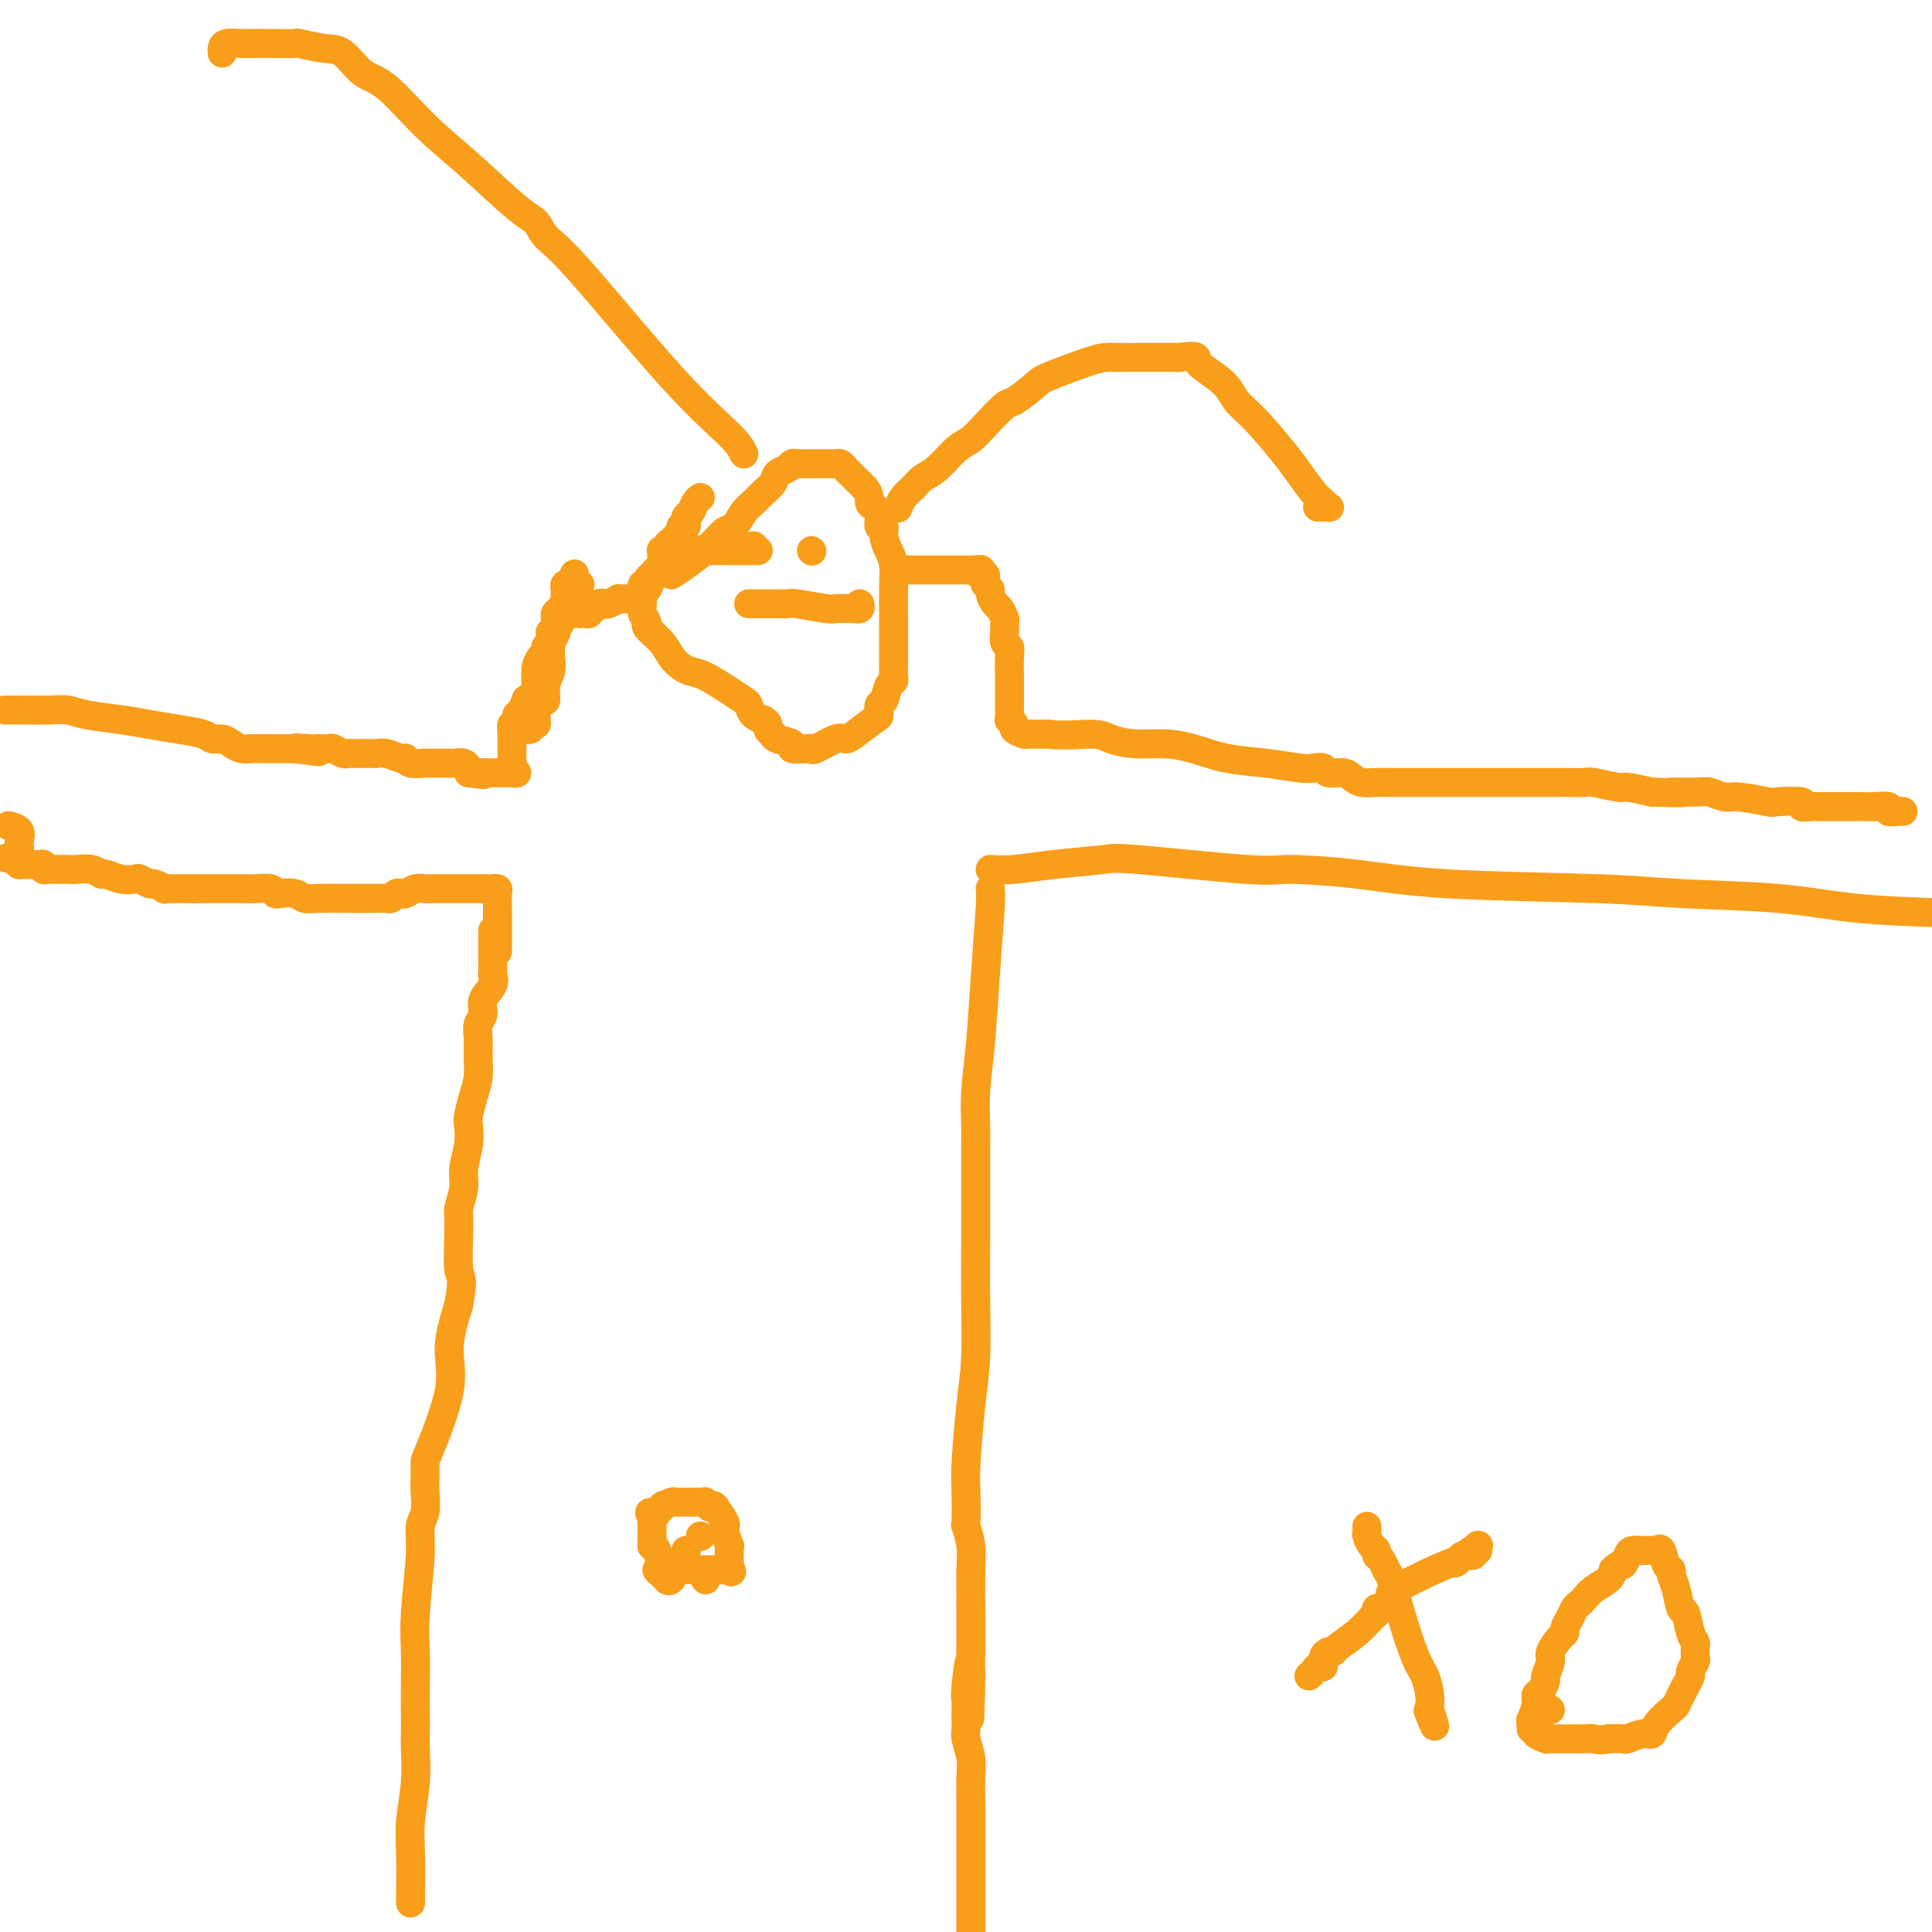 <svg viewBox='0 0 400 400' version='1.1' xmlns='http://www.w3.org/2000/svg' xmlns:xlink='http://www.w3.org/1999/xlink'><g fill='none' stroke='#F99E1B' stroke-width='6' stroke-linecap='round' stroke-linejoin='round'><path d='M85,394c-0.008,-0.101 -0.016,-0.201 0,-2c0.016,-1.799 0.057,-5.296 0,-8c-0.057,-2.704 -0.211,-4.615 0,-7c0.211,-2.385 0.789,-5.246 1,-8c0.211,-2.754 0.057,-5.403 0,-7c-0.057,-1.597 -0.016,-2.142 0,-3c0.016,-0.858 0.008,-2.027 0,-4c-0.008,-1.973 -0.017,-4.748 0,-7c0.017,-2.252 0.061,-3.981 0,-6c-0.061,-2.019 -0.227,-4.330 0,-8c0.227,-3.670 0.845,-8.701 1,-12c0.155,-3.299 -0.155,-4.867 0,-6c0.155,-1.133 0.773,-1.832 1,-3c0.227,-1.168 0.062,-2.806 0,-4c-0.062,-1.194 -0.022,-1.943 0,-3c0.022,-1.057 0.025,-2.421 0,-3c-0.025,-0.579 -0.079,-0.372 1,-3c1.079,-2.628 3.290,-8.092 4,-12c0.710,-3.908 -0.083,-6.259 0,-9c0.083,-2.741 1.041,-5.870 2,-9'/><path d='M95,270c1.078,-6.195 0.274,-5.184 0,-7c-0.274,-1.816 -0.017,-6.459 0,-9c0.017,-2.541 -0.205,-2.978 0,-4c0.205,-1.022 0.839,-2.628 1,-4c0.161,-1.372 -0.150,-2.509 0,-4c0.150,-1.491 0.762,-3.336 1,-5c0.238,-1.664 0.102,-3.147 0,-4c-0.102,-0.853 -0.171,-1.074 0,-2c0.171,-0.926 0.580,-2.555 1,-4c0.420,-1.445 0.849,-2.704 1,-4c0.151,-1.296 0.024,-2.629 0,-4c-0.024,-1.371 0.054,-2.779 0,-4c-0.054,-1.221 -0.239,-2.254 0,-3c0.239,-0.746 0.901,-1.206 1,-2c0.099,-0.794 -0.366,-1.922 0,-3c0.366,-1.078 1.562,-2.108 2,-3c0.438,-0.892 0.117,-1.648 0,-2c-0.117,-0.352 -0.031,-0.302 0,-1c0.031,-0.698 0.008,-2.146 0,-3c-0.008,-0.854 -0.002,-1.115 0,-2c0.002,-0.885 0.001,-2.396 0,-3c-0.001,-0.604 -0.000,-0.302 0,0'/><path d='M103,197c0.000,-0.810 0.000,-1.620 0,-2c-0.000,-0.380 -0.000,-0.329 0,-1c0.000,-0.671 0.001,-2.064 0,-3c-0.001,-0.936 -0.004,-1.414 0,-2c0.004,-0.586 0.015,-1.282 0,-2c-0.015,-0.718 -0.055,-1.460 0,-2c0.055,-0.540 0.207,-0.877 0,-1c-0.207,-0.123 -0.773,-0.033 -1,0c-0.227,0.033 -0.116,0.009 0,0c0.116,-0.009 0.237,-0.002 0,0c-0.237,0.002 -0.833,0.001 -1,0c-0.167,-0.001 0.095,-0.000 0,0c-0.095,0.000 -0.548,0.000 -1,0'/><path d='M100,184c-0.648,-0.000 -0.768,-0.000 -1,0c-0.232,0.000 -0.575,0.000 -1,0c-0.425,-0.000 -0.933,-0.000 -1,0c-0.067,0.000 0.305,0.000 0,0c-0.305,-0.000 -1.289,-0.001 -2,0c-0.711,0.001 -1.150,0.004 -2,0c-0.850,-0.004 -2.112,-0.015 -3,0c-0.888,0.015 -1.404,0.056 -2,0c-0.596,-0.056 -1.273,-0.207 -2,0c-0.727,0.207 -1.503,0.774 -2,1c-0.497,0.226 -0.713,0.113 -1,0c-0.287,-0.113 -0.643,-0.227 -1,0c-0.357,0.227 -0.713,0.793 -1,1c-0.287,0.207 -0.503,0.055 -1,0c-0.497,-0.055 -1.274,-0.014 -2,0c-0.726,0.014 -1.401,-0.000 -2,0c-0.599,0.000 -1.124,0.014 -3,0c-1.876,-0.014 -5.105,-0.055 -7,0c-1.895,0.055 -2.456,0.207 -3,0c-0.544,-0.207 -1.070,-0.773 -2,-1c-0.930,-0.227 -2.264,-0.113 -3,0c-0.736,0.113 -0.874,0.226 -1,0c-0.126,-0.226 -0.241,-0.793 -1,-1c-0.759,-0.207 -2.161,-0.056 -3,0c-0.839,0.056 -1.116,0.015 -2,0c-0.884,-0.015 -2.374,-0.004 -3,0c-0.626,0.004 -0.389,0.001 -1,0c-0.611,-0.001 -2.071,-0.000 -3,0c-0.929,0.000 -1.327,0.000 -2,0c-0.673,-0.000 -1.621,-0.000 -2,0c-0.379,0.000 -0.190,0.000 0,0'/><path d='M40,184c-9.912,0.000 -4.693,0.001 -3,0c1.693,-0.001 -0.142,-0.004 -1,0c-0.858,0.004 -0.739,0.016 -1,0c-0.261,-0.016 -0.900,-0.061 -1,0c-0.100,0.061 0.340,0.226 0,0c-0.340,-0.226 -1.458,-0.844 -2,-1c-0.542,-0.156 -0.506,0.150 -1,0c-0.494,-0.150 -1.518,-0.757 -2,-1c-0.482,-0.243 -0.421,-0.121 -1,0c-0.579,0.121 -1.797,0.243 -3,0c-1.203,-0.243 -2.392,-0.850 -3,-1c-0.608,-0.150 -0.635,0.156 -1,0c-0.365,-0.156 -1.066,-0.774 -2,-1c-0.934,-0.226 -2.099,-0.061 -3,0c-0.901,0.061 -1.538,0.017 -2,0c-0.462,-0.017 -0.750,-0.008 -1,0c-0.250,0.008 -0.462,0.016 -1,0c-0.538,-0.016 -1.402,-0.057 -2,0c-0.598,0.057 -0.930,0.211 -1,0c-0.070,-0.211 0.123,-0.789 0,-1c-0.123,-0.211 -0.562,-0.057 -1,0c-0.438,0.057 -0.874,0.015 -1,0c-0.126,-0.015 0.057,-0.003 0,0c-0.057,0.003 -0.355,-0.002 -1,0c-0.645,0.002 -1.637,0.011 -2,0c-0.363,-0.011 -0.098,-0.041 0,0c0.098,0.041 0.028,0.155 0,0c-0.028,-0.155 -0.014,-0.577 0,-1'/><path d='M4,178c-5.569,-0.880 -1.493,-0.080 0,0c1.493,0.080 0.402,-0.559 0,-1c-0.402,-0.441 -0.115,-0.682 0,-1c0.115,-0.318 0.058,-0.712 0,-1c-0.058,-0.288 -0.119,-0.469 0,-1c0.119,-0.531 0.417,-1.412 0,-2c-0.417,-0.588 -1.548,-0.882 -2,-1c-0.452,-0.118 -0.226,-0.059 0,0'/><path d='M1,147c0.351,0.002 0.702,0.003 1,0c0.298,-0.003 0.543,-0.012 2,0c1.457,0.012 4.128,0.045 6,0c1.872,-0.045 2.947,-0.167 4,0c1.053,0.167 2.085,0.622 4,1c1.915,0.378 4.711,0.680 7,1c2.289,0.320 4.069,0.659 6,1c1.931,0.341 4.012,0.682 6,1c1.988,0.318 3.883,0.611 5,1c1.117,0.389 1.454,0.875 2,1c0.546,0.125 1.300,-0.110 2,0c0.700,0.110 1.347,0.565 2,1c0.653,0.435 1.313,0.849 2,1c0.687,0.151 1.402,0.041 2,0c0.598,-0.041 1.080,-0.011 2,0c0.920,0.011 2.277,0.003 3,0c0.723,-0.003 0.810,-0.001 1,0c0.190,0.001 0.483,0.000 1,0c0.517,-0.000 1.259,-0.000 2,0'/><path d='M61,155c9.422,1.238 2.976,0.332 1,0c-1.976,-0.332 0.516,-0.090 2,0c1.484,0.090 1.959,0.028 2,0c0.041,-0.028 -0.354,-0.022 0,0c0.354,0.022 1.456,0.058 2,0c0.544,-0.058 0.530,-0.212 1,0c0.470,0.212 1.425,0.789 2,1c0.575,0.211 0.769,0.057 1,0c0.231,-0.057 0.497,-0.016 1,0c0.503,0.016 1.241,0.008 2,0c0.759,-0.008 1.538,-0.017 2,0c0.462,0.017 0.608,0.061 1,0c0.392,-0.061 1.030,-0.227 2,0c0.970,0.227 2.271,0.845 3,1c0.729,0.155 0.887,-0.155 1,0c0.113,0.155 0.181,0.774 1,1c0.819,0.226 2.390,0.061 3,0c0.610,-0.061 0.258,-0.016 0,0c-0.258,0.016 -0.424,0.004 0,0c0.424,-0.004 1.438,-0.001 2,0c0.562,0.001 0.672,0.000 1,0c0.328,-0.000 0.875,0.000 1,0c0.125,-0.000 -0.170,-0.001 0,0c0.170,0.001 0.806,0.004 1,0c0.194,-0.004 -0.053,-0.015 0,0c0.053,0.015 0.407,0.056 1,0c0.593,-0.056 1.427,-0.208 2,0c0.573,0.208 0.886,0.777 1,1c0.114,0.223 0.031,0.098 0,0c-0.031,-0.098 -0.009,-0.171 0,0c0.009,0.171 0.004,0.585 0,1'/><path d='M97,160c5.667,0.774 1.833,0.207 1,0c-0.833,-0.207 1.335,-0.056 2,0c0.665,0.056 -0.173,0.015 0,0c0.173,-0.015 1.356,-0.004 2,0c0.644,0.004 0.747,0.001 1,0c0.253,-0.001 0.655,-0.001 1,0c0.345,0.001 0.633,0.001 1,0c0.367,-0.001 0.812,-0.004 1,0c0.188,0.004 0.117,0.016 0,0c-0.117,-0.016 -0.280,-0.061 0,0c0.280,0.061 1.003,0.227 1,0c-0.003,-0.227 -0.733,-0.846 -1,-1c-0.267,-0.154 -0.072,0.157 0,0c0.072,-0.157 0.019,-0.782 0,-1c-0.019,-0.218 -0.005,-0.029 0,0c0.005,0.029 0.001,-0.100 0,0c-0.001,0.100 -0.000,0.431 0,0c0.000,-0.431 0.000,-1.622 0,-2c-0.000,-0.378 -0.000,0.057 0,0c0.000,-0.057 0.000,-0.606 0,-1c-0.000,-0.394 -0.000,-0.631 0,-1c0.000,-0.369 0.000,-0.869 0,-1c-0.000,-0.131 -0.000,0.105 0,0c0.000,-0.105 0.000,-0.553 0,-1'/><path d='M106,152c-0.064,-1.644 -0.224,-1.755 0,-2c0.224,-0.245 0.833,-0.623 1,-1c0.167,-0.377 -0.109,-0.753 0,-1c0.109,-0.247 0.604,-0.366 1,-1c0.396,-0.634 0.694,-1.783 1,-2c0.306,-0.217 0.621,0.499 1,0c0.379,-0.499 0.824,-2.213 1,-3c0.176,-0.787 0.085,-0.649 0,-1c-0.085,-0.351 -0.164,-1.192 0,-2c0.164,-0.808 0.569,-1.584 1,-2c0.431,-0.416 0.886,-0.474 1,-1c0.114,-0.526 -0.113,-1.521 0,-2c0.113,-0.479 0.566,-0.443 1,-1c0.434,-0.557 0.847,-1.708 1,-2c0.153,-0.292 0.044,0.274 0,0c-0.044,-0.274 -0.022,-1.386 0,-2c0.022,-0.614 0.044,-0.728 0,-1c-0.044,-0.272 -0.155,-0.703 0,-1c0.155,-0.297 0.576,-0.462 1,-1c0.424,-0.538 0.849,-1.451 1,-2c0.151,-0.549 0.027,-0.736 0,-1c-0.027,-0.264 0.044,-0.607 0,-1c-0.044,-0.393 -0.204,-0.837 0,-1c0.204,-0.163 0.773,-0.047 1,0c0.227,0.047 0.114,0.023 0,0'/><path d='M118,121c1.856,-4.630 0.496,-0.705 0,1c-0.496,1.705 -0.129,1.189 0,1c0.129,-0.189 0.020,-0.050 0,0c-0.020,0.050 0.047,0.011 0,0c-0.047,-0.011 -0.210,0.007 0,0c0.210,-0.007 0.792,-0.040 1,0c0.208,0.040 0.042,0.154 0,0c-0.042,-0.154 0.041,-0.577 0,-1c-0.041,-0.423 -0.207,-0.845 0,-1c0.207,-0.155 0.786,-0.042 1,0c0.214,0.042 0.061,0.012 0,0c-0.061,-0.012 -0.031,-0.006 0,0'/><path d='M120,121c0.116,0.470 -0.595,1.645 -1,2c-0.405,0.355 -0.503,-0.108 -1,1c-0.497,1.108 -1.391,3.788 -2,5c-0.609,1.212 -0.933,0.955 -1,1c-0.067,0.045 0.123,0.392 0,1c-0.123,0.608 -0.559,1.476 -1,2c-0.441,0.524 -0.889,0.704 -1,1c-0.111,0.296 0.114,0.708 0,1c-0.114,0.292 -0.567,0.463 -1,1c-0.433,0.537 -0.847,1.439 -1,2c-0.153,0.561 -0.045,0.780 0,1c0.045,0.220 0.027,0.441 0,1c-0.027,0.559 -0.064,1.457 0,2c0.064,0.543 0.227,0.732 0,1c-0.227,0.268 -0.846,0.614 -1,1c-0.154,0.386 0.155,0.811 0,1c-0.155,0.189 -0.774,0.141 -1,0c-0.226,-0.141 -0.061,-0.373 0,0c0.061,0.373 0.016,1.353 0,2c-0.016,0.647 -0.005,0.962 0,1c0.005,0.038 0.004,-0.200 0,0c-0.004,0.200 -0.011,0.837 0,1c0.011,0.163 0.042,-0.148 0,0c-0.042,0.148 -0.155,0.757 0,1c0.155,0.243 0.577,0.122 1,0'/><path d='M110,150c-0.370,2.150 -0.295,0.524 0,0c0.295,-0.524 0.811,0.052 1,0c0.189,-0.052 0.050,-0.734 0,-1c-0.050,-0.266 -0.011,-0.118 0,0c0.011,0.118 -0.007,0.206 0,0c0.007,-0.206 0.039,-0.705 0,-1c-0.039,-0.295 -0.150,-0.385 0,-1c0.150,-0.615 0.562,-1.754 1,-2c0.438,-0.246 0.902,0.400 1,0c0.098,-0.400 -0.170,-1.848 0,-3c0.170,-1.152 0.777,-2.010 1,-3c0.223,-0.990 0.060,-2.111 0,-3c-0.060,-0.889 -0.017,-1.544 0,-2c0.017,-0.456 0.008,-0.711 0,-1c-0.008,-0.289 -0.016,-0.613 0,-1c0.016,-0.387 0.057,-0.839 0,-1c-0.057,-0.161 -0.211,-0.033 0,0c0.211,0.033 0.788,-0.028 1,0c0.212,0.028 0.061,0.147 0,0c-0.061,-0.147 -0.031,-0.560 0,-1c0.031,-0.440 0.064,-0.906 0,-1c-0.064,-0.094 -0.223,0.185 0,0c0.223,-0.185 0.829,-0.834 1,-1c0.171,-0.166 -0.094,0.152 0,0c0.094,-0.152 0.547,-0.773 1,-1c0.453,-0.227 0.905,-0.061 1,0c0.095,0.061 -0.167,0.016 0,0c0.167,-0.016 0.762,-0.005 1,0c0.238,0.005 0.119,0.002 0,0'/><path d='M119,127c0.857,-0.465 0.999,-0.129 1,0c0.001,0.129 -0.140,0.050 0,0c0.140,-0.050 0.562,-0.070 1,0c0.438,0.070 0.891,0.229 1,0c0.109,-0.229 -0.127,-0.845 0,-1c0.127,-0.155 0.616,0.151 1,0c0.384,-0.151 0.662,-0.758 1,-1c0.338,-0.242 0.734,-0.117 1,0c0.266,0.117 0.400,0.228 1,0c0.600,-0.228 1.666,-0.793 2,-1c0.334,-0.207 -0.064,-0.055 0,0c0.064,0.055 0.591,0.015 1,0c0.409,-0.015 0.702,-0.003 1,0c0.298,0.003 0.602,-0.003 1,0c0.398,0.003 0.891,0.015 1,0c0.109,-0.015 -0.167,-0.056 0,0c0.167,0.056 0.777,0.211 1,0c0.223,-0.211 0.060,-0.788 0,-1c-0.060,-0.212 -0.016,-0.060 0,0c0.016,0.060 0.003,0.026 0,0c-0.003,-0.026 0.003,-0.046 0,0c-0.003,0.046 -0.015,0.157 0,0c0.015,-0.157 0.056,-0.581 0,-1c-0.056,-0.419 -0.208,-0.833 0,-1c0.208,-0.167 0.777,-0.086 1,0c0.223,0.086 0.098,0.177 0,0c-0.098,-0.177 -0.171,-0.622 0,-1c0.171,-0.378 0.585,-0.689 1,-1'/><path d='M135,119c0.785,-1.009 0.746,-1.030 1,-1c0.254,0.030 0.799,0.113 1,0c0.201,-0.113 0.058,-0.422 0,-1c-0.058,-0.578 -0.030,-1.426 0,-2c0.030,-0.574 0.064,-0.875 0,-1c-0.064,-0.125 -0.225,-0.075 0,0c0.225,0.075 0.835,0.175 1,0c0.165,-0.175 -0.114,-0.625 0,-1c0.114,-0.375 0.623,-0.674 1,-1c0.377,-0.326 0.623,-0.679 1,-1c0.377,-0.321 0.885,-0.611 1,-1c0.115,-0.389 -0.162,-0.877 0,-1c0.162,-0.123 0.764,0.118 1,0c0.236,-0.118 0.105,-0.596 0,-1c-0.105,-0.404 -0.186,-0.735 0,-1c0.186,-0.265 0.637,-0.463 1,-1c0.363,-0.537 0.636,-1.414 1,-2c0.364,-0.586 0.818,-0.882 1,-1c0.182,-0.118 0.091,-0.059 0,0'/><path d='M139,119c0.780,-0.481 1.560,-0.962 3,-2c1.440,-1.038 3.541,-2.634 5,-4c1.459,-1.366 2.277,-2.501 3,-3c0.723,-0.499 1.349,-0.360 2,-1c0.651,-0.640 1.325,-2.059 2,-3c0.675,-0.941 1.350,-1.404 2,-2c0.650,-0.596 1.273,-1.326 2,-2c0.727,-0.674 1.557,-1.291 2,-2c0.443,-0.709 0.499,-1.511 1,-2c0.501,-0.489 1.449,-0.667 2,-1c0.551,-0.333 0.707,-0.821 1,-1c0.293,-0.179 0.723,-0.048 1,0c0.277,0.048 0.402,0.013 1,0c0.598,-0.013 1.670,-0.004 2,0c0.330,0.004 -0.080,0.001 0,0c0.080,-0.001 0.651,-0.001 1,0c0.349,0.001 0.475,0.003 1,0c0.525,-0.003 1.450,-0.012 2,0c0.550,0.012 0.725,0.045 1,0c0.275,-0.045 0.651,-0.167 1,0c0.349,0.167 0.671,0.622 1,1c0.329,0.378 0.666,0.679 1,1c0.334,0.321 0.667,0.663 1,1c0.333,0.337 0.667,0.668 1,1c0.333,0.332 0.667,0.666 1,1'/><path d='M179,101c1.266,1.416 0.932,2.455 1,3c0.068,0.545 0.539,0.596 1,1c0.461,0.404 0.911,1.161 1,2c0.089,0.839 -0.183,1.759 0,2c0.183,0.241 0.819,-0.197 1,0c0.181,0.197 -0.095,1.030 0,2c0.095,0.970 0.561,2.078 1,3c0.439,0.922 0.850,1.659 1,3c0.150,1.341 0.040,3.287 0,5c-0.040,1.713 -0.011,3.194 0,5c0.011,1.806 0.004,3.937 0,5c-0.004,1.063 -0.004,1.056 0,2c0.004,0.944 0.012,2.838 0,4c-0.012,1.162 -0.046,1.591 0,2c0.046,0.409 0.170,0.796 0,1c-0.170,0.204 -0.634,0.224 -1,1c-0.366,0.776 -0.633,2.309 -1,3c-0.367,0.691 -0.833,0.539 -1,1c-0.167,0.461 -0.034,1.533 0,2c0.034,0.467 -0.029,0.329 -1,1c-0.971,0.671 -2.848,2.152 -4,3c-1.152,0.848 -1.577,1.064 -2,1c-0.423,-0.064 -0.843,-0.409 -2,0c-1.157,0.409 -3.050,1.571 -4,2c-0.950,0.429 -0.959,0.126 -1,0c-0.041,-0.126 -0.116,-0.075 -1,0c-0.884,0.075 -2.577,0.175 -3,0c-0.423,-0.175 0.425,-0.624 0,-1c-0.425,-0.376 -2.121,-0.679 -3,-1c-0.879,-0.321 -0.939,-0.661 -1,-1'/><path d='M160,152c-1.550,-0.854 -0.926,-1.490 -1,-2c-0.074,-0.510 -0.845,-0.896 -1,-1c-0.155,-0.104 0.305,0.072 0,0c-0.305,-0.072 -1.376,-0.394 -2,-1c-0.624,-0.606 -0.800,-1.496 -1,-2c-0.200,-0.504 -0.424,-0.621 -1,-1c-0.576,-0.379 -1.506,-1.021 -3,-2c-1.494,-0.979 -3.554,-2.295 -5,-3c-1.446,-0.705 -2.280,-0.798 -3,-1c-0.720,-0.202 -1.327,-0.511 -2,-1c-0.673,-0.489 -1.414,-1.156 -2,-2c-0.586,-0.844 -1.018,-1.864 -2,-3c-0.982,-1.136 -2.513,-2.388 -3,-3c-0.487,-0.612 0.069,-0.583 0,-1c-0.069,-0.417 -0.763,-1.280 -1,-2c-0.237,-0.720 -0.017,-1.296 0,-2c0.017,-0.704 -0.169,-1.537 0,-2c0.169,-0.463 0.694,-0.557 1,-1c0.306,-0.443 0.393,-1.237 1,-2c0.607,-0.763 1.734,-1.497 2,-2c0.266,-0.503 -0.330,-0.776 0,-1c0.330,-0.224 1.587,-0.400 3,-1c1.413,-0.600 2.983,-1.625 4,-2c1.017,-0.375 1.481,-0.101 2,0c0.519,0.101 1.095,0.027 2,0c0.905,-0.027 2.141,-0.007 3,0c0.859,0.007 1.341,0.002 2,0c0.659,-0.002 1.496,-0.001 2,0c0.504,0.001 0.674,0.000 1,0c0.326,-0.000 0.807,-0.000 1,0c0.193,0.000 0.096,0.000 0,0'/><path d='M187,118c0.333,0.000 0.666,0.000 1,0c0.334,0.000 0.670,-0.000 1,0c0.330,0.000 0.653,-0.000 1,0c0.347,0.000 0.718,0.000 1,0c0.282,0.000 0.475,0.000 1,0c0.525,0.000 1.384,0.000 2,0c0.616,-0.000 0.991,0.000 1,0c0.009,0.000 -0.349,0.000 0,0c0.349,0.000 1.403,0.000 2,0c0.597,0.000 0.737,0.000 1,0c0.263,0.000 0.648,0.000 1,0c0.352,0.000 0.672,0.000 1,0c0.328,0.000 0.665,0.000 1,0c0.335,0.000 0.667,0.000 1,0'/><path d='M202,118c2.276,-0.064 0.465,-0.225 0,0c-0.465,0.225 0.415,0.834 1,1c0.585,0.166 0.874,-0.111 1,0c0.126,0.111 0.089,0.611 0,1c-0.089,0.389 -0.231,0.666 0,1c0.231,0.334 0.836,0.723 1,1c0.164,0.277 -0.114,0.441 0,1c0.114,0.559 0.619,1.515 1,2c0.381,0.485 0.637,0.501 1,1c0.363,0.499 0.833,1.481 1,2c0.167,0.519 0.031,0.573 0,1c-0.031,0.427 0.044,1.225 0,2c-0.044,0.775 -0.208,1.527 0,2c0.208,0.473 0.788,0.666 1,1c0.212,0.334 0.057,0.810 0,2c-0.057,1.190 -0.015,3.096 0,4c0.015,0.904 0.004,0.806 0,1c-0.004,0.194 -0.001,0.681 0,1c0.001,0.319 0.001,0.472 0,1c-0.001,0.528 -0.001,1.433 0,2c0.001,0.567 0.005,0.796 0,1c-0.005,0.204 -0.017,0.383 0,1c0.017,0.617 0.064,1.672 0,2c-0.064,0.328 -0.238,-0.070 0,0c0.238,0.070 0.888,0.607 1,1c0.112,0.393 -0.315,0.641 0,1c0.315,0.359 1.373,0.828 2,1c0.627,0.172 0.823,0.046 1,0c0.177,-0.046 0.336,-0.013 1,0c0.664,0.013 1.832,0.007 3,0'/><path d='M217,152c3.094,0.420 6.828,-0.029 9,0c2.172,0.029 2.780,0.536 4,1c1.220,0.464 3.051,0.883 5,1c1.949,0.117 4.017,-0.070 6,0c1.983,0.070 3.882,0.397 6,1c2.118,0.603 4.456,1.481 7,2c2.544,0.519 5.296,0.679 8,1c2.704,0.321 5.361,0.803 7,1c1.639,0.197 2.259,0.108 3,0c0.741,-0.108 1.601,-0.235 2,0c0.399,0.235 0.336,0.834 1,1c0.664,0.166 2.054,-0.099 3,0c0.946,0.099 1.448,0.562 2,1c0.552,0.438 1.156,0.849 2,1c0.844,0.151 1.930,0.040 3,0c1.070,-0.040 2.125,-0.011 3,0c0.875,0.011 1.569,0.003 3,0c1.431,-0.003 3.599,-0.001 5,0c1.401,0.001 2.034,0.000 3,0c0.966,-0.000 2.264,-0.000 3,0c0.736,0.000 0.909,0.000 2,0c1.091,-0.000 3.098,-0.000 5,0c1.902,0.000 3.697,0.000 5,0c1.303,-0.000 2.113,-0.001 4,0c1.887,0.001 4.849,0.004 6,0c1.151,-0.004 0.490,-0.016 1,0c0.510,0.016 2.189,0.060 3,0c0.811,-0.060 0.753,-0.222 2,0c1.247,0.222 3.797,0.829 5,1c1.203,0.171 1.058,-0.094 2,0c0.942,0.094 2.971,0.547 5,1'/><path d='M342,164c9.922,0.305 4.727,0.067 4,0c-0.727,-0.067 3.014,0.038 5,0c1.986,-0.038 2.215,-0.220 3,0c0.785,0.220 2.124,0.843 3,1c0.876,0.157 1.287,-0.150 3,0c1.713,0.150 4.728,0.758 6,1c1.272,0.242 0.800,0.117 2,0c1.200,-0.117 4.073,-0.228 5,0c0.927,0.228 -0.093,0.793 0,1c0.093,0.207 1.298,0.055 2,0c0.702,-0.055 0.900,-0.015 2,0c1.100,0.015 3.103,0.004 4,0c0.897,-0.004 0.690,-0.001 1,0c0.310,0.001 1.139,-0.001 2,0c0.861,0.001 1.756,0.004 2,0c0.244,-0.004 -0.163,-0.015 0,0c0.163,0.015 0.895,0.057 2,0c1.105,-0.057 2.583,-0.211 3,0c0.417,0.211 -0.228,0.789 0,1c0.228,0.211 1.329,0.057 2,0c0.671,-0.057 0.911,-0.015 1,0c0.089,0.015 0.025,0.004 0,0c-0.025,-0.004 -0.013,-0.002 0,0'/><path d='M205,180c1.490,0.087 2.980,0.175 5,0c2.020,-0.175 4.570,-0.611 8,-1c3.430,-0.389 7.741,-0.729 10,-1c2.259,-0.271 2.466,-0.472 8,0c5.534,0.472 16.395,1.618 22,2c5.605,0.382 5.953,0.001 9,0c3.047,-0.001 8.791,0.380 14,1c5.209,0.620 9.882,1.479 19,2c9.118,0.521 22.681,0.703 31,1c8.319,0.297 11.395,0.708 17,1c5.605,0.292 13.740,0.463 20,1c6.260,0.537 10.646,1.439 16,2c5.354,0.561 11.677,0.780 18,1'/><path d='M205,184c0.091,0.462 0.182,0.925 0,4c-0.182,3.075 -0.637,8.764 -1,14c-0.363,5.236 -0.633,10.021 -1,14c-0.367,3.979 -0.830,7.152 -1,10c-0.170,2.848 -0.045,5.372 0,7c0.045,1.628 0.012,2.359 0,4c-0.012,1.641 -0.002,4.194 0,6c0.002,1.806 -0.002,2.867 0,5c0.002,2.133 0.011,5.337 0,9c-0.011,3.663 -0.041,7.786 0,12c0.041,4.214 0.155,8.521 0,12c-0.155,3.479 -0.578,6.130 -1,10c-0.422,3.870 -0.841,8.958 -1,12c-0.159,3.042 -0.057,4.039 0,6c0.057,1.961 0.068,4.887 0,6c-0.068,1.113 -0.214,0.411 0,1c0.214,0.589 0.789,2.467 1,4c0.211,1.533 0.056,2.720 0,5c-0.056,2.280 -0.015,5.652 0,8c0.015,2.348 0.004,3.671 0,5c-0.004,1.329 -0.002,2.665 0,4'/><path d='M201,342c-0.558,25.208 0.047,9.230 0,4c-0.047,-5.230 -0.744,0.290 -1,3c-0.256,2.710 -0.070,2.611 0,3c0.070,0.389 0.022,1.265 0,2c-0.022,0.735 -0.020,1.328 0,2c0.020,0.672 0.058,1.423 0,2c-0.058,0.577 -0.212,0.979 0,2c0.212,1.021 0.789,2.660 1,4c0.211,1.340 0.057,2.381 0,4c-0.057,1.619 -0.015,3.815 0,5c0.015,1.185 0.004,1.357 0,3c-0.004,1.643 -0.001,4.755 0,6c0.001,1.245 0.000,0.623 0,1c-0.000,0.377 -0.000,1.752 0,3c0.000,1.248 0.000,2.367 0,3c-0.000,0.633 -0.000,0.778 0,2c0.000,1.222 0.000,3.521 0,5c-0.000,1.479 -0.000,2.137 0,3c0.000,0.863 0.000,1.932 0,3'/><path d='M139,327c-0.303,0.257 -0.607,0.513 -1,0c-0.393,-0.513 -0.876,-1.797 -1,-2c-0.124,-0.203 0.110,0.675 0,0c-0.110,-0.675 -0.565,-2.901 -1,-4c-0.435,-1.099 -0.848,-1.069 -1,-1c-0.152,0.069 -0.041,0.177 0,0c0.041,-0.177 0.011,-0.639 0,-1c-0.011,-0.361 -0.003,-0.622 0,-1c0.003,-0.378 0.001,-0.875 0,-1c-0.001,-0.125 -0.000,0.121 0,0c0.000,-0.121 0.000,-0.610 0,-1c-0.000,-0.390 -0.000,-0.683 0,-1c0.000,-0.317 0.000,-0.659 0,-1'/><path d='M135,314c-0.738,-1.891 -0.583,-0.118 0,0c0.583,0.118 1.595,-1.418 2,-2c0.405,-0.582 0.202,-0.208 0,0c-0.202,0.208 -0.405,0.252 0,0c0.405,-0.252 1.418,-0.800 2,-1c0.582,-0.200 0.733,-0.054 1,0c0.267,0.054 0.648,0.014 1,0c0.352,-0.014 0.673,-0.004 1,0c0.327,0.004 0.661,-0.000 1,0c0.339,0.000 0.683,0.004 1,0c0.317,-0.004 0.606,-0.015 1,0c0.394,0.015 0.894,0.056 1,0c0.106,-0.056 -0.181,-0.211 0,0c0.181,0.211 0.831,0.786 1,1c0.169,0.214 -0.143,0.068 0,0c0.143,-0.068 0.742,-0.056 1,0c0.258,0.056 0.174,0.157 0,0c-0.174,-0.157 -0.439,-0.573 0,0c0.439,0.573 1.581,2.136 2,3c0.419,0.864 0.116,1.028 0,1c-0.116,-0.028 -0.045,-0.248 0,0c0.045,0.248 0.065,0.964 0,1c-0.065,0.036 -0.213,-0.608 0,0c0.213,0.608 0.789,2.467 1,3c0.211,0.533 0.056,-0.261 0,0c-0.056,0.261 -0.015,1.575 0,2c0.015,0.425 0.004,-0.039 0,0c-0.004,0.039 -0.001,0.583 0,1c0.001,0.417 0.001,0.709 0,1'/><path d='M151,324c0.838,2.238 0.432,1.332 0,1c-0.432,-0.332 -0.890,-0.089 -1,0c-0.110,0.089 0.129,0.024 0,0c-0.129,-0.024 -0.627,-0.006 -1,0c-0.373,0.006 -0.620,0.002 -1,0c-0.380,-0.002 -0.894,-0.000 -1,0c-0.106,0.000 0.197,0.000 0,0c-0.197,-0.000 -0.893,-0.000 -1,0c-0.107,0.000 0.374,0.000 0,0c-0.374,-0.000 -1.602,-0.000 -2,0c-0.398,0.000 0.034,0.000 0,0c-0.034,-0.000 -0.535,-0.000 -1,0c-0.465,0.000 -0.894,0.000 -1,0c-0.106,-0.000 0.112,-0.000 0,0c-0.112,0.000 -0.555,0.000 -1,0c-0.445,-0.000 -0.894,-0.000 -1,0c-0.106,0.000 0.129,0.000 0,0c-0.129,-0.000 -0.623,-0.000 -1,0c-0.377,0.000 -0.636,0.000 -1,0c-0.364,-0.000 -0.834,-0.001 -1,0c-0.166,0.001 -0.028,0.003 0,0c0.028,-0.003 -0.056,-0.011 0,0c0.056,0.011 0.250,0.042 0,0c-0.250,-0.042 -0.943,-0.155 -1,0c-0.057,0.155 0.523,0.580 1,1c0.477,0.420 0.851,0.834 1,1c0.149,0.166 0.075,0.083 0,0'/><path d='M145,318c0.000,0.000 0.100,0.100 0.1,0.1'/><path d='M146,327c0.000,0.000 0.100,0.100 0.1,0.1'/><path d='M142,321c0.000,0.000 0.100,0.100 0.1,0.1'/><path d='M186,105c-0.064,0.180 -0.128,0.360 0,0c0.128,-0.360 0.450,-1.259 1,-2c0.550,-0.741 1.330,-1.325 2,-2c0.670,-0.675 1.231,-1.442 2,-2c0.769,-0.558 1.747,-0.907 3,-2c1.253,-1.093 2.781,-2.931 4,-4c1.219,-1.069 2.130,-1.368 3,-2c0.870,-0.632 1.697,-1.596 3,-3c1.303,-1.404 3.080,-3.248 4,-4c0.920,-0.752 0.984,-0.412 2,-1c1.016,-0.588 2.985,-2.105 4,-3c1.015,-0.895 1.078,-1.168 3,-2c1.922,-0.832 5.705,-2.223 8,-3c2.295,-0.777 3.104,-0.940 4,-1c0.896,-0.060 1.879,-0.016 3,0c1.121,0.016 2.379,0.004 4,0c1.621,-0.004 3.606,-0.001 5,0c1.394,0.001 2.197,0.001 3,0'/><path d='M244,74c4.817,-0.580 3.360,-0.031 4,1c0.640,1.031 3.378,2.543 5,4c1.622,1.457 2.129,2.859 3,4c0.871,1.141 2.107,2.021 4,4c1.893,1.979 4.444,5.056 6,7c1.556,1.944 2.118,2.756 3,4c0.882,1.244 2.085,2.922 3,4c0.915,1.078 1.541,1.557 2,2c0.459,0.443 0.752,0.851 1,1c0.248,0.149 0.451,0.040 0,0c-0.451,-0.040 -1.558,-0.011 -2,0c-0.442,0.011 -0.221,0.006 0,0'/><path d='M154,94c-0.432,-0.948 -0.864,-1.896 -3,-4c-2.136,-2.104 -5.977,-5.362 -12,-12c-6.023,-6.638 -14.229,-16.654 -19,-22c-4.771,-5.346 -6.107,-6.022 -7,-7c-0.893,-0.978 -1.344,-2.258 -2,-3c-0.656,-0.742 -1.518,-0.945 -4,-3c-2.482,-2.055 -6.583,-5.963 -10,-9c-3.417,-3.037 -6.152,-5.205 -9,-8c-2.848,-2.795 -5.811,-6.217 -8,-8c-2.189,-1.783 -3.603,-1.928 -5,-3c-1.397,-1.072 -2.777,-3.072 -4,-4c-1.223,-0.928 -2.289,-0.785 -4,-1c-1.711,-0.215 -4.067,-0.790 -5,-1c-0.933,-0.210 -0.442,-0.057 -1,0c-0.558,0.057 -2.164,0.018 -4,0c-1.836,-0.018 -3.904,-0.015 -5,0c-1.096,0.015 -1.222,0.043 -2,0c-0.778,-0.043 -2.209,-0.156 -3,0c-0.791,0.156 -0.944,0.580 -1,1c-0.056,0.420 -0.016,0.834 0,1c0.016,0.166 0.008,0.083 0,0'/><path d='M156,113c0.000,0.000 0.100,0.100 0.1,0.1'/><path d='M168,114c0.000,0.000 0.100,0.100 0.1,0.1'/><path d='M155,125c0.090,-0.001 0.180,-0.001 1,0c0.820,0.001 2.371,0.004 3,0c0.629,-0.004 0.338,-0.015 1,0c0.662,0.015 2.279,0.057 3,0c0.721,-0.057 0.547,-0.211 2,0c1.453,0.211 4.533,0.789 6,1c1.467,0.211 1.320,0.056 2,0c0.680,-0.056 2.186,-0.014 3,0c0.814,0.014 0.936,0.000 1,0c0.064,-0.000 0.070,0.014 0,0c-0.070,-0.014 -0.215,-0.055 0,0c0.215,0.055 0.789,0.207 1,0c0.211,-0.207 0.060,-0.773 0,-1c-0.060,-0.227 -0.030,-0.113 0,0'/><path d='M283,316c0.022,0.364 0.044,0.728 0,1c-0.044,0.272 -0.152,0.453 0,1c0.152,0.547 0.566,1.460 1,2c0.434,0.540 0.889,0.708 1,1c0.111,0.292 -0.123,0.709 0,1c0.123,0.291 0.603,0.455 1,1c0.397,0.545 0.712,1.471 1,2c0.288,0.529 0.550,0.663 1,2c0.450,1.337 1.087,3.879 2,7c0.913,3.121 2.101,6.821 3,9c0.899,2.179 1.509,2.836 2,4c0.491,1.164 0.864,2.834 1,4c0.136,1.166 0.037,1.829 0,2c-0.037,0.171 -0.010,-0.150 0,0c0.010,0.150 0.003,0.771 0,1c-0.003,0.229 -0.001,0.065 0,0c0.001,-0.065 0.000,-0.033 0,0'/><path d='M296,354c2.022,6.133 0.578,2.467 0,1c-0.578,-1.467 -0.289,-0.733 0,0'/><path d='M271,347c0.342,-0.295 0.684,-0.591 1,-1c0.316,-0.409 0.605,-0.933 1,-1c0.395,-0.067 0.894,0.322 1,0c0.106,-0.322 -0.181,-1.356 0,-2c0.181,-0.644 0.831,-0.899 1,-1c0.169,-0.101 -0.145,-0.048 0,0c0.145,0.048 0.747,0.091 1,0c0.253,-0.091 0.158,-0.316 1,-1c0.842,-0.684 2.621,-1.829 4,-3c1.379,-1.171 2.358,-2.369 3,-3c0.642,-0.631 0.946,-0.694 1,-1c0.054,-0.306 -0.144,-0.856 0,-1c0.144,-0.144 0.628,0.119 1,0c0.372,-0.119 0.632,-0.621 1,-1c0.368,-0.379 0.842,-0.637 1,-1c0.158,-0.363 -0.002,-0.832 0,-1c0.002,-0.168 0.165,-0.035 0,0c-0.165,0.035 -0.660,-0.029 1,-1c1.660,-0.971 5.474,-2.849 8,-4c2.526,-1.151 3.763,-1.576 5,-2'/><path d='M302,323c4.803,-3.730 1.310,-1.055 0,0c-1.310,1.055 -0.438,0.489 0,0c0.438,-0.489 0.443,-0.901 1,-1c0.557,-0.099 1.666,0.116 2,0c0.334,-0.116 -0.107,-0.563 0,-1c0.107,-0.437 0.761,-0.863 1,-1c0.239,-0.137 0.064,0.015 0,0c-0.064,-0.015 -0.017,-0.196 0,0c0.017,0.196 0.005,0.770 0,1c-0.005,0.230 -0.002,0.115 0,0'/><path d='M317,358c-0.009,-0.289 -0.017,-0.578 0,-1c0.017,-0.422 0.060,-0.976 0,-1c-0.060,-0.024 -0.222,0.484 0,0c0.222,-0.484 0.829,-1.959 1,-3c0.171,-1.041 -0.094,-1.648 0,-2c0.094,-0.352 0.545,-0.449 1,-1c0.455,-0.551 0.913,-1.556 1,-2c0.087,-0.444 -0.197,-0.329 0,-1c0.197,-0.671 0.875,-2.130 1,-3c0.125,-0.870 -0.303,-1.153 0,-2c0.303,-0.847 1.338,-2.258 2,-3c0.662,-0.742 0.951,-0.815 1,-1c0.049,-0.185 -0.142,-0.483 0,-1c0.142,-0.517 0.617,-1.255 1,-2c0.383,-0.745 0.673,-1.498 1,-2c0.327,-0.502 0.690,-0.753 1,-1c0.310,-0.247 0.568,-0.489 1,-1c0.432,-0.511 1.039,-1.291 2,-2c0.961,-0.709 2.274,-1.345 3,-2c0.726,-0.655 0.863,-1.327 1,-2'/><path d='M334,325c1.793,-1.668 1.776,-0.839 2,-1c0.224,-0.161 0.690,-1.311 1,-2c0.310,-0.689 0.464,-0.916 1,-1c0.536,-0.084 1.453,-0.025 2,0c0.547,0.025 0.724,0.017 1,0c0.276,-0.017 0.652,-0.044 1,0c0.348,0.044 0.667,0.157 1,0c0.333,-0.157 0.681,-0.585 1,0c0.319,0.585 0.610,2.182 1,3c0.390,0.818 0.878,0.857 1,1c0.122,0.143 -0.122,0.391 0,1c0.122,0.609 0.611,1.578 1,3c0.389,1.422 0.679,3.297 1,4c0.321,0.703 0.674,0.234 1,1c0.326,0.766 0.624,2.767 1,4c0.376,1.233 0.829,1.696 1,2c0.171,0.304 0.061,0.448 0,1c-0.061,0.552 -0.072,1.513 0,2c0.072,0.487 0.227,0.500 0,1c-0.227,0.500 -0.835,1.486 -1,2c-0.165,0.514 0.112,0.556 0,1c-0.112,0.444 -0.615,1.291 -1,2c-0.385,0.709 -0.652,1.280 -1,2c-0.348,0.720 -0.777,1.589 -1,2c-0.223,0.411 -0.239,0.362 -1,1c-0.761,0.638 -2.268,1.961 -3,3c-0.732,1.039 -0.688,1.795 -1,2c-0.312,0.205 -0.981,-0.141 -2,0c-1.019,0.141 -2.390,0.769 -3,1c-0.610,0.231 -0.460,0.066 -1,0c-0.540,-0.066 -1.770,-0.033 -3,0'/><path d='M333,360c-2.129,0.464 -2.451,0.124 -3,0c-0.549,-0.124 -1.326,-0.033 -2,0c-0.674,0.033 -1.245,0.009 -2,0c-0.755,-0.009 -1.694,-0.002 -2,0c-0.306,0.002 0.023,0.000 0,0c-0.023,-0.000 -0.396,0.001 -1,0c-0.604,-0.001 -1.437,-0.003 -2,0c-0.563,0.003 -0.855,0.012 -1,0c-0.145,-0.012 -0.144,-0.044 0,0c0.144,0.044 0.431,0.166 0,0c-0.431,-0.166 -1.579,-0.619 -2,-1c-0.421,-0.381 -0.115,-0.688 0,-1c0.115,-0.312 0.037,-0.627 0,-1c-0.037,-0.373 -0.034,-0.804 0,-1c0.034,-0.196 0.100,-0.158 0,0c-0.100,0.158 -0.367,0.434 0,0c0.367,-0.434 1.368,-1.578 2,-2c0.632,-0.422 0.895,-0.120 1,0c0.105,0.120 0.053,0.060 0,0'/></g>
</svg>